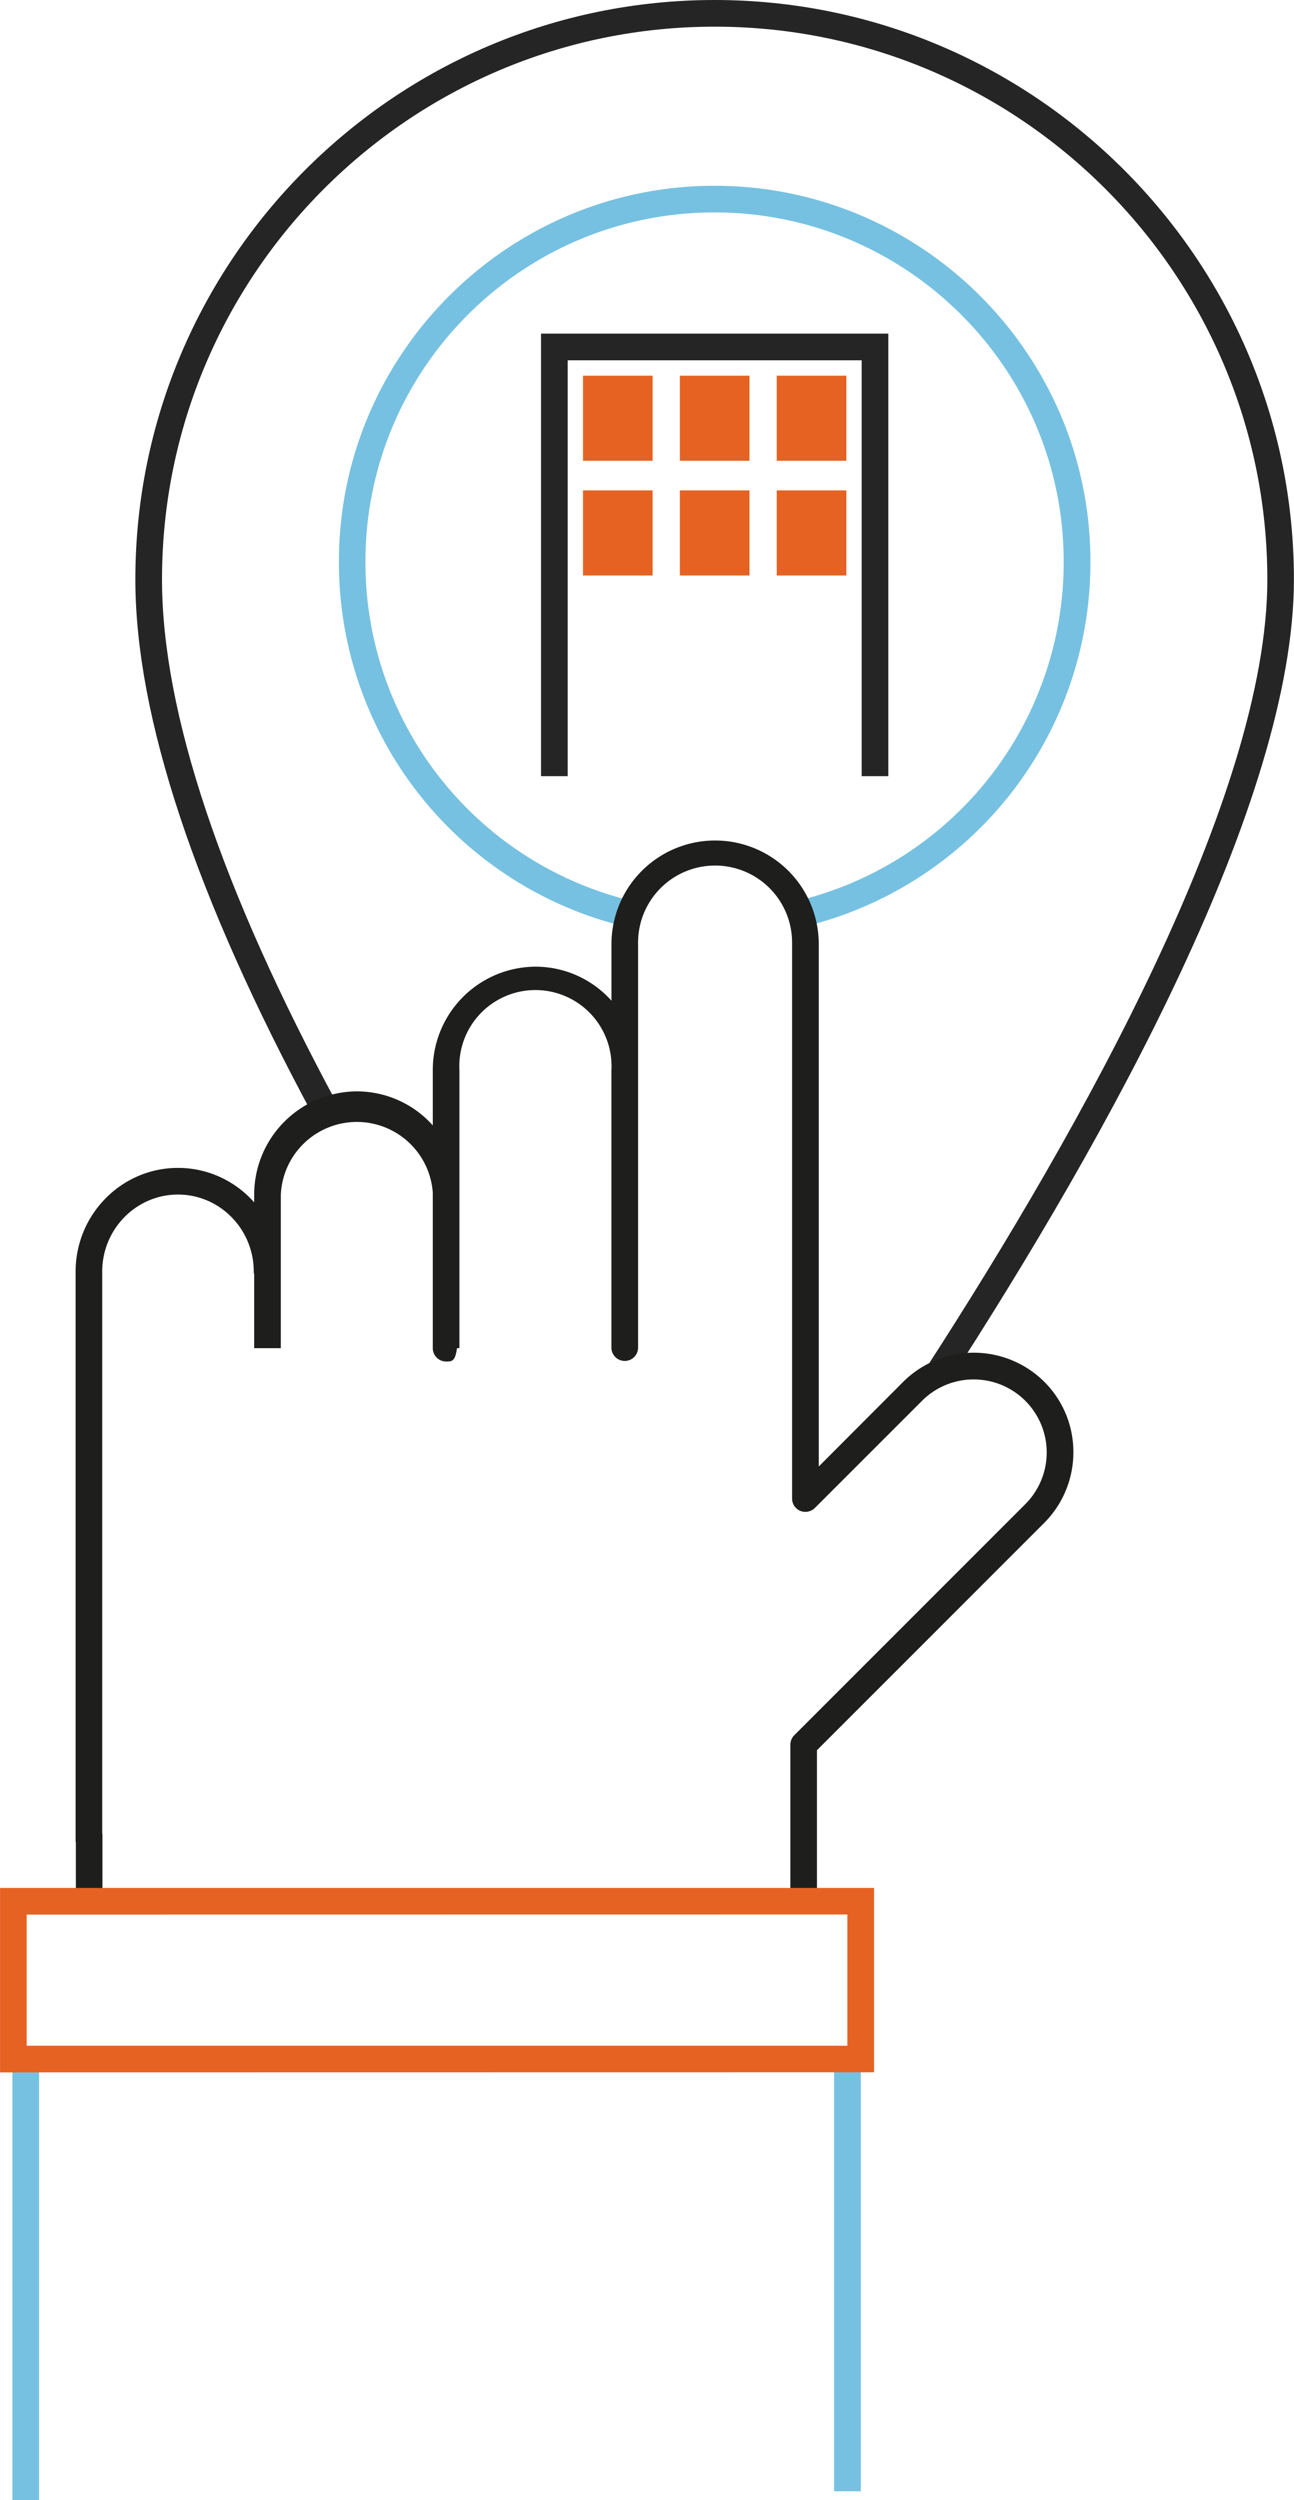 <svg id="Layer_1" data-name="Layer 1" xmlns="http://www.w3.org/2000/svg" viewBox="0 0 510.05 985.29"><defs><style>.cls-1{fill:#76c1e1;}.cls-2{fill:#252525;}.cls-3{fill:#1e1f1d;}.cls-4{fill:#e66222;}</style></defs><path class="cls-1" d="M591.92,472.66a147.57,147.57,0,0,1-113.35-144c0-81.66,66.44-148.1,148.1-148.1S774.79,247,774.79,328.66A147.64,147.64,0,0,1,661.73,472.59l-2.49-10.2a137.19,137.19,0,0,0,105-133.73c0-75.87-61.72-137.6-137.61-137.6s-137.6,61.73-137.6,137.6a137.13,137.13,0,0,0,105.31,133.8Z" transform="translate(-344.98 -107.35)"/><path class="cls-2" d="M719.18,651.64l-8.81-5.71c61.19-94.61,134.15-225.23,134.15-310.22,0-120.13-97.72-217.85-217.85-217.85S408.84,215.58,408.84,335.71c0,52.28,23.24,121.85,69.1,206.76l-9.25,5C422,461,398.33,389.76,398.33,335.71c0-125.92,102.44-228.36,228.34-228.36S855,209.79,855,335.71C855,423.28,781.15,555.84,719.18,651.64Z" transform="translate(-344.98 -107.35)"/><path class="cls-3" d="M667,856.58H656.52V794.91a5.3,5.3,0,0,1,1.53-3.73l91-91a28.79,28.79,0,1,0-40.7-40.73l-42.2,42.19a5.35,5.35,0,0,1-5.72,1.13,5.25,5.25,0,0,1-3.24-4.85V478.8a30.35,30.35,0,0,0-60.7,0V638.65a5.26,5.26,0,0,1-10.51,0V529.16a30,30,0,1,0-59.91,0v48.06c0,.36,0,.71,0,1.07,0,9,0,16.81,0,23.53v36.83h-.95c-.74,5.25-2,5.25-4.3,5.25a5.25,5.25,0,0,1-5.25-5.25V577.36a30,30,0,0,0-59.9.93v60.36h-10.5V578.29a40.7,40.7,0,0,1,40.45-40.85,40.19,40.19,0,0,1,29.95,13.41V529.16A40.71,40.71,0,0,1,556,488.3a40.15,40.15,0,0,1,30,13.42V478.8a40.86,40.86,0,0,1,81.71,0V685.27L700.9,652a39.43,39.43,0,0,1,55.69-.12,39,39,0,0,1,11.48,27.85,39.36,39.36,0,0,1-11.59,27.87L667,797.08Z" transform="translate(-344.98 -107.35)"/><path class="cls-3" d="M374.88,856.62v-23a4.81,4.81,0,0,1-.1-1V608.47c0-22.53,18.11-40.87,40.37-40.87,21.83,0,39.66,17.63,40.36,39.55h0v1.32a5.26,5.26,0,0,1-10.51,0c0-16.75-13.39-30.36-29.86-30.36s-29.87,13.61-29.87,30.36l0,221.14a4.71,4.71,0,0,1,.09,1l0,26Z" transform="translate(-344.98 -107.35)"/><rect class="cls-1" x="4.9" y="811.44" width="10.51" height="173.85"/><rect class="cls-1" x="328.77" y="806.59" width="10.51" height="175.19"/><path class="cls-4" d="M345,924.05V851.36l344.51,0V924Zm10.5-62.18v51.67l323.49,0V861.83Z" transform="translate(-344.98 -107.35)"/><polygon class="cls-2" points="350.15 305.88 339.64 305.88 339.64 141.99 223.76 141.99 223.76 305.88 213.25 305.88 213.25 131.48 350.15 131.48 350.15 305.88"/><rect class="cls-4" x="229.8" y="148.05" width="27.44" height="33.53"/><rect class="cls-4" x="267.98" y="148.05" width="27.44" height="33.53"/><rect class="cls-4" x="306.16" y="148.05" width="27.44" height="33.53"/><rect class="cls-4" x="229.8" y="193.26" width="27.44" height="33.53"/><rect class="cls-4" x="267.98" y="193.26" width="27.44" height="33.53"/><rect class="cls-4" x="306.16" y="193.26" width="27.44" height="33.53"/></svg>